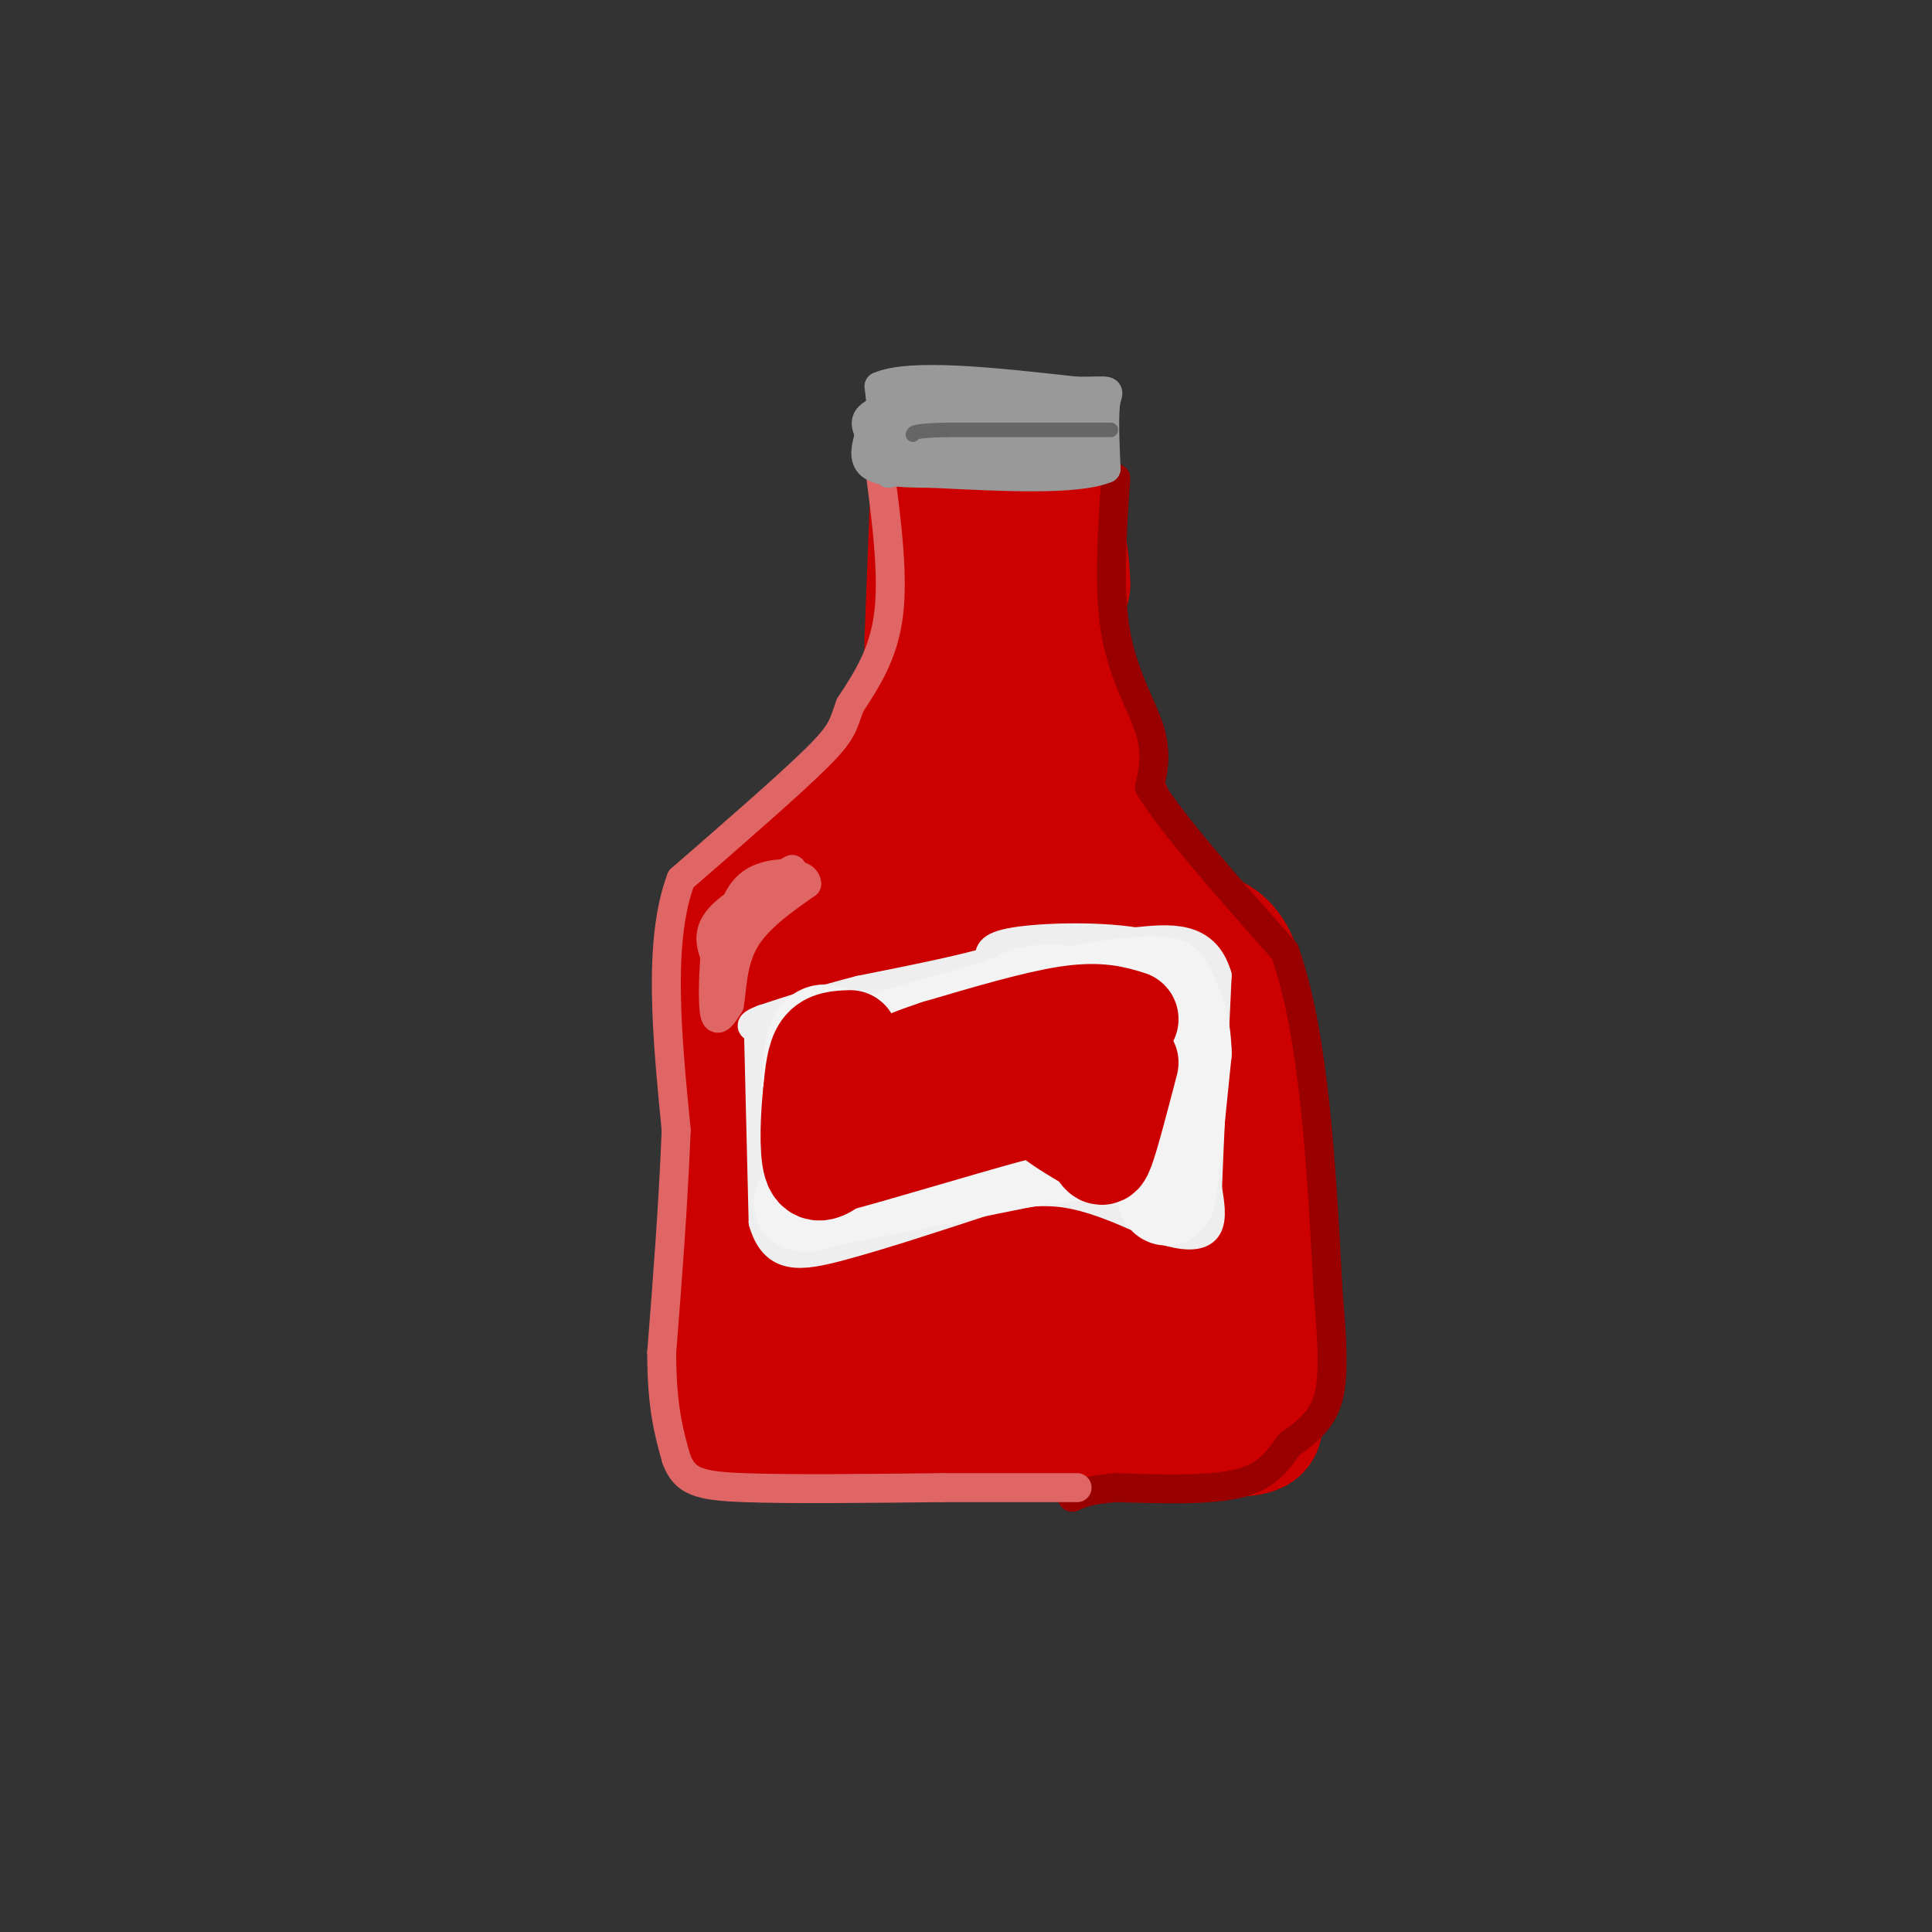 <svg viewBox='0 0 400 400' version='1.1' xmlns='http://www.w3.org/2000/svg' xmlns:xlink='http://www.w3.org/1999/xlink'><rect x="0" y="0" width="400" height="400" fill="#333333" stroke="none"/><g fill='none' stroke='rgb(204,0,0)' stroke-width='28' stroke-linecap='round' stroke-linejoin='round'><path d='M194,106c0.000,0.000 -1.000,26.000 -1,26'/><path d='M193,132c-0.156,6.711 -0.044,10.489 -2,15c-1.956,4.511 -5.978,9.756 -10,15'/><path d='M181,162c-5.000,5.833 -12.500,12.917 -20,20'/><path d='M161,182c-4.622,5.200 -6.178,8.200 -7,16c-0.822,7.800 -0.911,20.400 -1,33'/><path d='M153,231c-0.500,14.667 -1.250,34.833 -2,55'/><path d='M151,286c1.111,10.511 4.889,9.289 15,9c10.111,-0.289 26.556,0.356 43,1'/><path d='M209,296c16.911,0.289 37.689,0.511 46,0c8.311,-0.511 4.156,-1.756 0,-3'/><path d='M255,293c1.689,-2.022 5.911,-5.578 7,-17c1.089,-11.422 -0.956,-30.711 -3,-50'/><path d='M259,226c-1.044,-13.289 -2.156,-21.511 -4,-26c-1.844,-4.489 -4.422,-5.244 -7,-6'/><path d='M248,194c-3.311,-2.711 -8.089,-6.489 -12,-12c-3.911,-5.511 -6.956,-12.756 -10,-20'/><path d='M226,162c-3.422,-6.889 -6.978,-14.111 -8,-21c-1.022,-6.889 0.489,-13.444 2,-20'/><path d='M220,121c-0.119,-6.333 -1.417,-12.167 -3,-15c-1.583,-2.833 -3.452,-2.667 -5,-2c-1.548,0.667 -2.774,1.833 -4,3'/><path d='M208,107c-0.933,8.600 -1.267,28.600 -7,48c-5.733,19.400 -16.867,38.200 -28,57'/><path d='M173,212c-5.798,24.702 -6.292,57.958 -4,71c2.292,13.042 7.369,5.869 13,2c5.631,-3.869 11.815,-4.435 18,-5'/><path d='M200,280c11.107,-1.738 29.875,-3.583 38,-3c8.125,0.583 5.607,3.595 5,-4c-0.607,-7.595 0.696,-25.798 2,-44'/><path d='M245,229c1.452,-10.726 4.083,-15.542 1,-21c-3.083,-5.458 -11.881,-11.560 -18,-18c-6.119,-6.440 -9.560,-13.220 -13,-20'/><path d='M215,170c-1.881,1.204 -0.084,14.215 -3,25c-2.916,10.785 -10.544,19.344 -15,26c-4.456,6.656 -5.738,11.407 -6,21c-0.262,9.593 0.497,24.026 2,28c1.503,3.974 3.752,-2.513 6,-9'/><path d='M199,261c4.066,-10.840 11.230,-33.441 16,-44c4.770,-10.559 7.144,-9.078 10,-7c2.856,2.078 6.192,4.752 9,11c2.808,6.248 5.088,16.071 3,24c-2.088,7.929 -8.544,13.965 -15,20'/><path d='M222,265c-3.134,3.461 -3.469,2.113 -7,-1c-3.531,-3.113 -10.258,-7.992 -8,-12c2.258,-4.008 13.502,-7.145 18,-12c4.498,-4.855 2.249,-11.427 0,-18'/><path d='M225,222c0.000,-3.000 0.000,-1.500 0,0'/></g>
<g fill='none' stroke='rgb(153,0,0)' stroke-width='6' stroke-linecap='round' stroke-linejoin='round'><path d='M231,99c-0.778,11.556 -1.556,23.111 0,32c1.556,8.889 5.444,15.111 7,20c1.556,4.889 0.778,8.444 0,12'/><path d='M238,163c4.667,7.667 16.333,20.833 28,34'/><path d='M266,197c6.167,17.500 7.583,44.250 9,71'/><path d='M275,268c1.489,16.067 0.711,20.733 -1,24c-1.711,3.267 -4.356,5.133 -7,7'/><path d='M267,299c-2.156,2.822 -4.044,6.378 -10,8c-5.956,1.622 -15.978,1.311 -26,1'/><path d='M231,308c-5.833,0.500 -7.417,1.250 -9,2'/></g>
<g fill='none' stroke='rgb(224,102,102)' stroke-width='6' stroke-linecap='round' stroke-linejoin='round'><path d='M182,96c1.500,11.333 3.000,22.667 2,31c-1.000,8.333 -4.500,13.667 -8,19'/><path d='M176,146c-1.556,4.289 -1.444,5.511 -7,11c-5.556,5.489 -16.778,15.244 -28,25'/><path d='M141,182c-4.833,12.833 -2.917,32.417 -1,52'/><path d='M140,234c-0.667,16.333 -1.833,31.167 -3,46'/><path d='M137,280c0.000,11.333 1.500,16.667 3,22'/><path d='M140,302c1.756,4.756 4.644,5.644 14,6c9.356,0.356 25.178,0.178 41,0'/><path d='M195,308c11.500,0.000 19.750,0.000 28,0'/><path d='M164,180c-6.167,3.500 -12.333,7.000 -15,10c-2.667,3.000 -1.833,5.500 -1,8'/><path d='M148,198c-0.289,4.000 -0.511,10.000 0,12c0.511,2.000 1.756,0.000 3,-2'/><path d='M151,208c0.556,-2.667 0.444,-8.333 3,-13c2.556,-4.667 7.778,-8.333 13,-12'/><path d='M167,183c0.067,-2.489 -6.267,-2.711 -10,-1c-3.733,1.711 -4.867,5.356 -6,9'/><path d='M151,191c-1.167,2.167 -1.083,3.083 -1,4'/></g>
<g fill='none' stroke='rgb(238,238,238)' stroke-width='6' stroke-linecap='round' stroke-linejoin='round'><path d='M157,212c0.000,0.000 1.000,41.000 1,41'/><path d='M158,253c2.289,7.933 7.511,7.267 16,5c8.489,-2.267 20.244,-6.133 32,-10'/><path d='M206,248c8.444,-1.867 13.556,-1.533 19,0c5.444,1.533 11.222,4.267 17,7'/><path d='M242,255c4.422,1.222 6.978,0.778 8,-1c1.022,-1.778 0.511,-4.889 0,-8'/><path d='M250,246c0.333,-8.667 1.167,-26.333 2,-44'/><path d='M252,202c-2.500,-8.500 -9.750,-7.750 -17,-7'/><path d='M235,195c-7.978,-1.267 -19.422,-0.933 -25,0c-5.578,0.933 -5.289,2.467 -5,4'/><path d='M205,199c-5.333,1.667 -16.167,3.833 -27,6'/><path d='M178,205c-7.833,2.000 -13.917,4.000 -20,6'/><path d='M158,211c-3.500,1.333 -2.250,1.667 -1,2'/></g>
<g fill='none' stroke='rgb(153,153,153)' stroke-width='6' stroke-linecap='round' stroke-linejoin='round'><path d='M184,98c0.000,0.000 -2.000,-18.000 -2,-18'/><path d='M182,80c6.500,-2.833 23.750,-0.917 41,1'/><path d='M223,81c7.711,-0.022 6.489,-0.578 6,2c-0.489,2.578 -0.244,8.289 0,14'/><path d='M229,97c-6.000,2.500 -21.000,1.750 -36,1'/><path d='M193,98c-8.489,-0.022 -11.711,-0.578 -13,-2c-1.289,-1.422 -0.644,-3.711 0,-6'/><path d='M180,90c-0.533,-1.822 -1.867,-3.378 2,-5c3.867,-1.622 12.933,-3.311 22,-5'/><path d='M204,80c8.089,-0.111 17.311,2.111 21,4c3.689,1.889 1.844,3.444 0,5'/><path d='M225,89c0.489,1.711 1.711,3.489 -4,4c-5.711,0.511 -18.356,-0.244 -31,-1'/><path d='M190,92c-5.500,0.250 -3.750,1.375 -4,-1c-0.250,-2.375 -2.500,-8.250 1,-10c3.500,-1.750 12.750,0.625 22,3'/><path d='M209,84c6.622,0.556 12.178,0.444 10,1c-2.178,0.556 -12.089,1.778 -22,3'/><path d='M197,88c-6.756,0.644 -12.644,0.756 -9,0c3.644,-0.756 16.822,-2.378 30,-4'/><path d='M218,84c6.311,0.400 7.089,3.400 3,5c-4.089,1.600 -13.044,1.800 -22,2'/><path d='M199,91c-5.556,0.578 -8.444,1.022 -5,2c3.444,0.978 13.222,2.489 23,4'/><path d='M217,97c4.000,0.500 2.500,-0.250 1,-1'/></g>
<g fill='none' stroke='rgb(102,102,102)' stroke-width='3' stroke-linecap='round' stroke-linejoin='round'><path d='M230,89c0.000,0.000 -34.000,0.000 -34,0'/><path d='M196,89c-6.833,0.167 -6.917,0.583 -7,1'/></g>
<g fill='none' stroke='rgb(243,243,243)' stroke-width='20' stroke-linecap='round' stroke-linejoin='round'><path d='M174,215c-1.467,-0.778 -2.933,-1.556 -4,-1c-1.067,0.556 -1.733,2.444 -2,6c-0.267,3.556 -0.133,8.778 0,14'/><path d='M168,234c0.167,4.500 0.583,8.750 1,13'/><path d='M169,247c-0.333,2.500 -1.667,2.250 -3,2'/><path d='M166,249c7.167,-1.167 26.583,-5.083 46,-9'/><path d='M212,240c11.511,-1.844 17.289,-1.956 21,-1c3.711,0.956 5.356,2.978 7,5'/><path d='M240,244c1.400,2.467 1.400,6.133 2,2c0.600,-4.133 1.800,-16.067 3,-28'/><path d='M245,218c-0.167,-7.000 -2.083,-10.500 -4,-14'/><path d='M241,204c-8.333,-1.000 -27.167,3.500 -46,8'/><path d='M195,212c-11.422,2.844 -16.978,5.956 -16,6c0.978,0.044 8.489,-2.978 16,-6'/><path d='M195,212c7.556,-2.267 18.444,-4.933 22,-6c3.556,-1.067 -0.222,-0.533 -4,0'/><path d='M213,206c-5.726,2.321 -18.042,8.125 -25,12c-6.958,3.875 -8.560,5.821 -9,8c-0.440,2.179 0.280,4.589 1,7'/><path d='M180,233c8.167,0.000 28.083,-3.500 48,-7'/><path d='M228,226c7.901,-1.992 3.654,-3.472 2,-5c-1.654,-1.528 -0.715,-3.104 -3,-4c-2.285,-0.896 -7.796,-1.113 -12,0c-4.204,1.113 -7.102,3.557 -10,6'/><path d='M205,223c-1.667,1.000 -0.833,0.500 0,0'/></g>
<g fill='none' stroke='rgb(204,0,0)' stroke-width='20' stroke-linecap='round' stroke-linejoin='round'><path d='M176,215c-2.333,0.083 -4.667,0.167 -6,2c-1.333,1.833 -1.667,5.417 -2,9'/><path d='M168,226c-0.533,4.733 -0.867,12.067 0,15c0.867,2.933 2.933,1.467 5,0'/><path d='M173,241c8.262,-2.190 26.417,-7.667 35,-10c8.583,-2.333 7.595,-1.524 9,0c1.405,1.524 5.202,3.762 9,6'/><path d='M226,237c1.844,1.956 1.956,3.844 3,1c1.044,-2.844 3.022,-10.422 5,-18'/><path d='M234,211c-3.167,-1.000 -6.333,-2.000 -13,-1c-6.667,1.000 -16.833,4.000 -27,7'/><path d='M194,217c-7.978,2.600 -14.422,5.600 -12,7c2.422,1.400 13.711,1.200 25,1'/><path d='M207,225c7.167,0.000 12.583,-0.500 18,-1'/></g>
</svg>